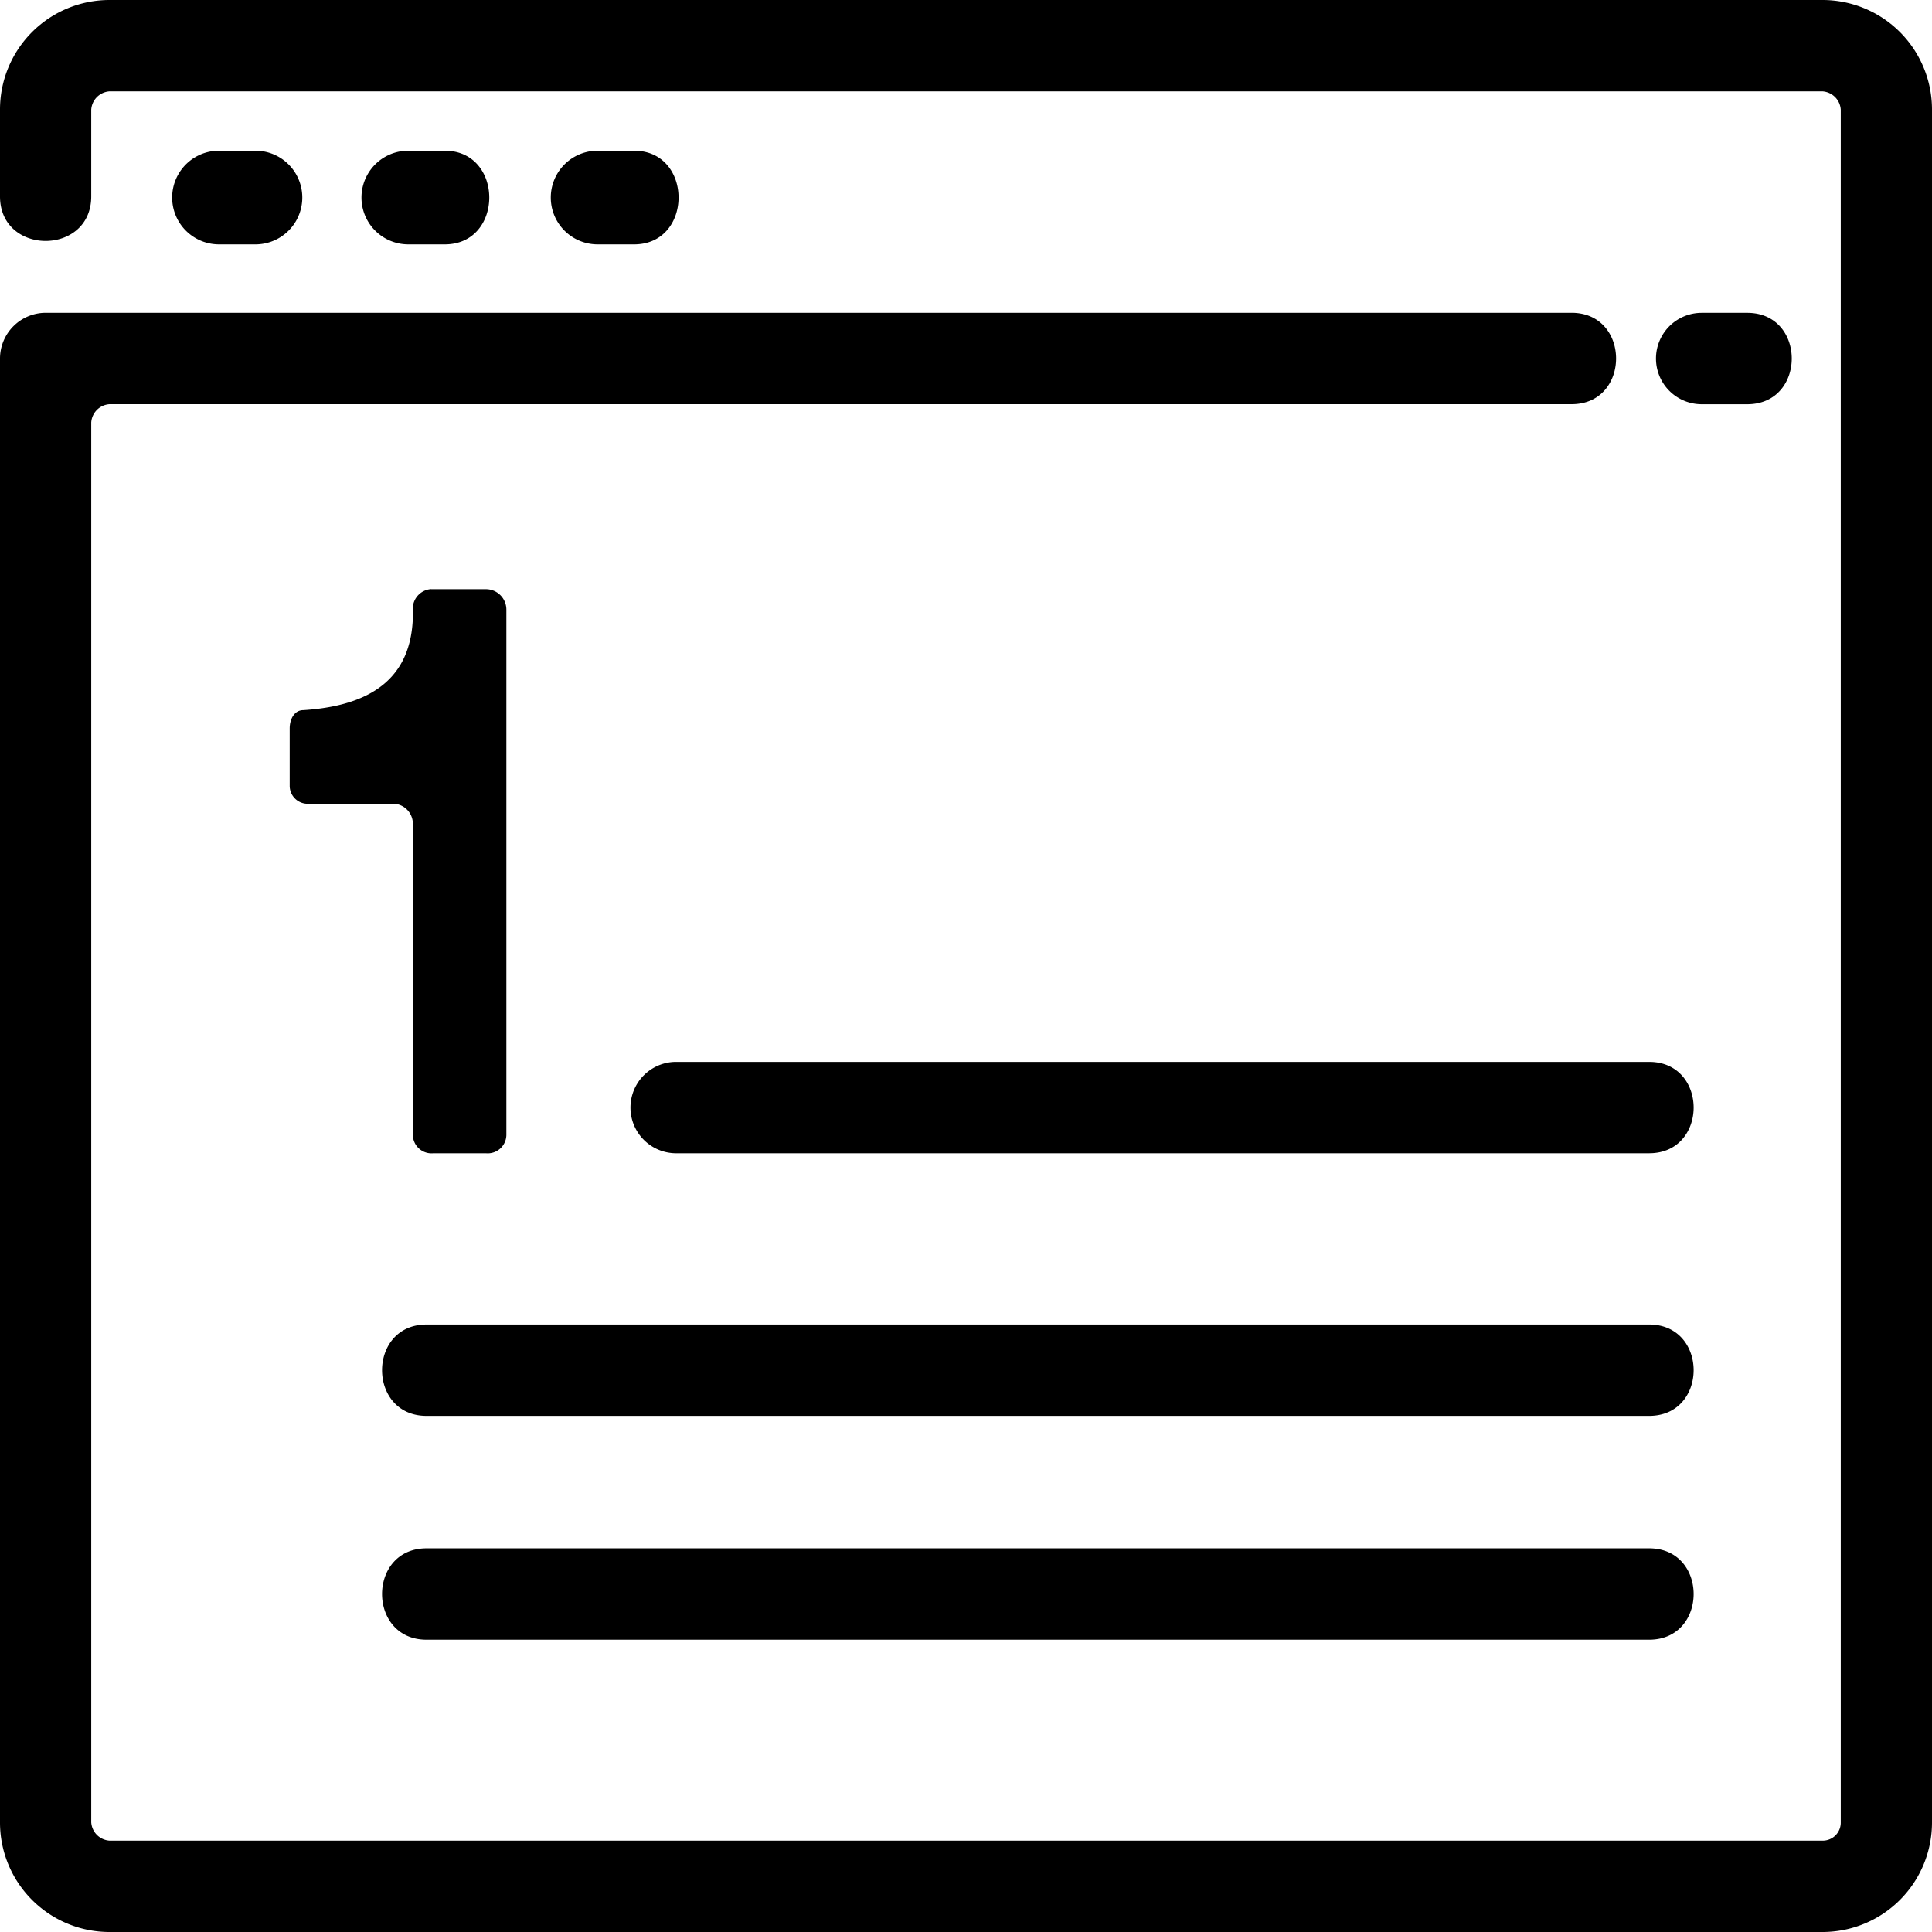 <svg id="Layer_2" viewBox="0 0 90 90" xmlns="http://www.w3.org/2000/svg" data-name="Layer 2"><path id="Pagerank" d="m9.25 14.149c0 2.766-4.25 2.766-4.25 0v-4.043a5.1 5.1 0 0 1 5.1-5.106h79.8a5.1 5.1 0 0 1 5.1 5.106v79.788a5.1 5.1 0 0 1 -5.1 5.106h-79.8a5.1 5.1 0 0 1 -5.1-5.106v-68.194a2.133 2.133 0 0 1 2.125-2.128h71.086c2.763 0 2.763 4.256 0 4.256h-68.111a.914.914 0 0 0 -.85.851v65.215a.915.915 0 0 0 .85.851h79.8a.838.838 0 0 0 .85-.851v-79.788a.915.915 0 0 0 -.85-.851h-79.8a.915.915 0 0 0 -.85.851zm27.2 40.319h45.374c2.763 0 2.763 4.255 0 4.255h-45.372a2.128 2.128 0 0 1 0-4.255zm-11.367-22.021h2.55a.952.952 0 0 1 .956.957v24.468a.868.868 0 0 1 -.956.851h-2.444a.868.868 0 0 1 -.956-.851v-14.472a.937.937 0 0 0 -.85-.957h-4.038a.838.838 0 0 1 -.85-.851v-2.66c0-.425.212-.851.637-.851 3.294-.213 5.207-1.6 5.1-4.787a.914.914 0 0 1 .85-.851zm-.213 48.936c-2.763 0-2.763-4.255 0-4.255h56.954c2.763 0 2.763 4.255 0 4.255zm0-10.426c-2.763 0-2.763-4.255 0-4.255h56.954c2.763 0 2.763 4.255 0 4.255zm59.4-47.127a2.128 2.128 0 1 1 0-4.256h2.125c2.763 0 2.763 4.256 0 4.256zm-51.431-7.447a2.181 2.181 0 0 1 0-4.362h1.7c2.762 0 2.762 4.362 0 4.362zm-17.638 0a2.181 2.181 0 0 1 0-4.362h1.7a2.181 2.181 0 0 1 0 4.362zm8.819 0a2.181 2.181 0 0 1 0-4.362h1.7c2.763 0 2.763 4.362 0 4.362z" transform="translate(-5 -5)"/></svg>